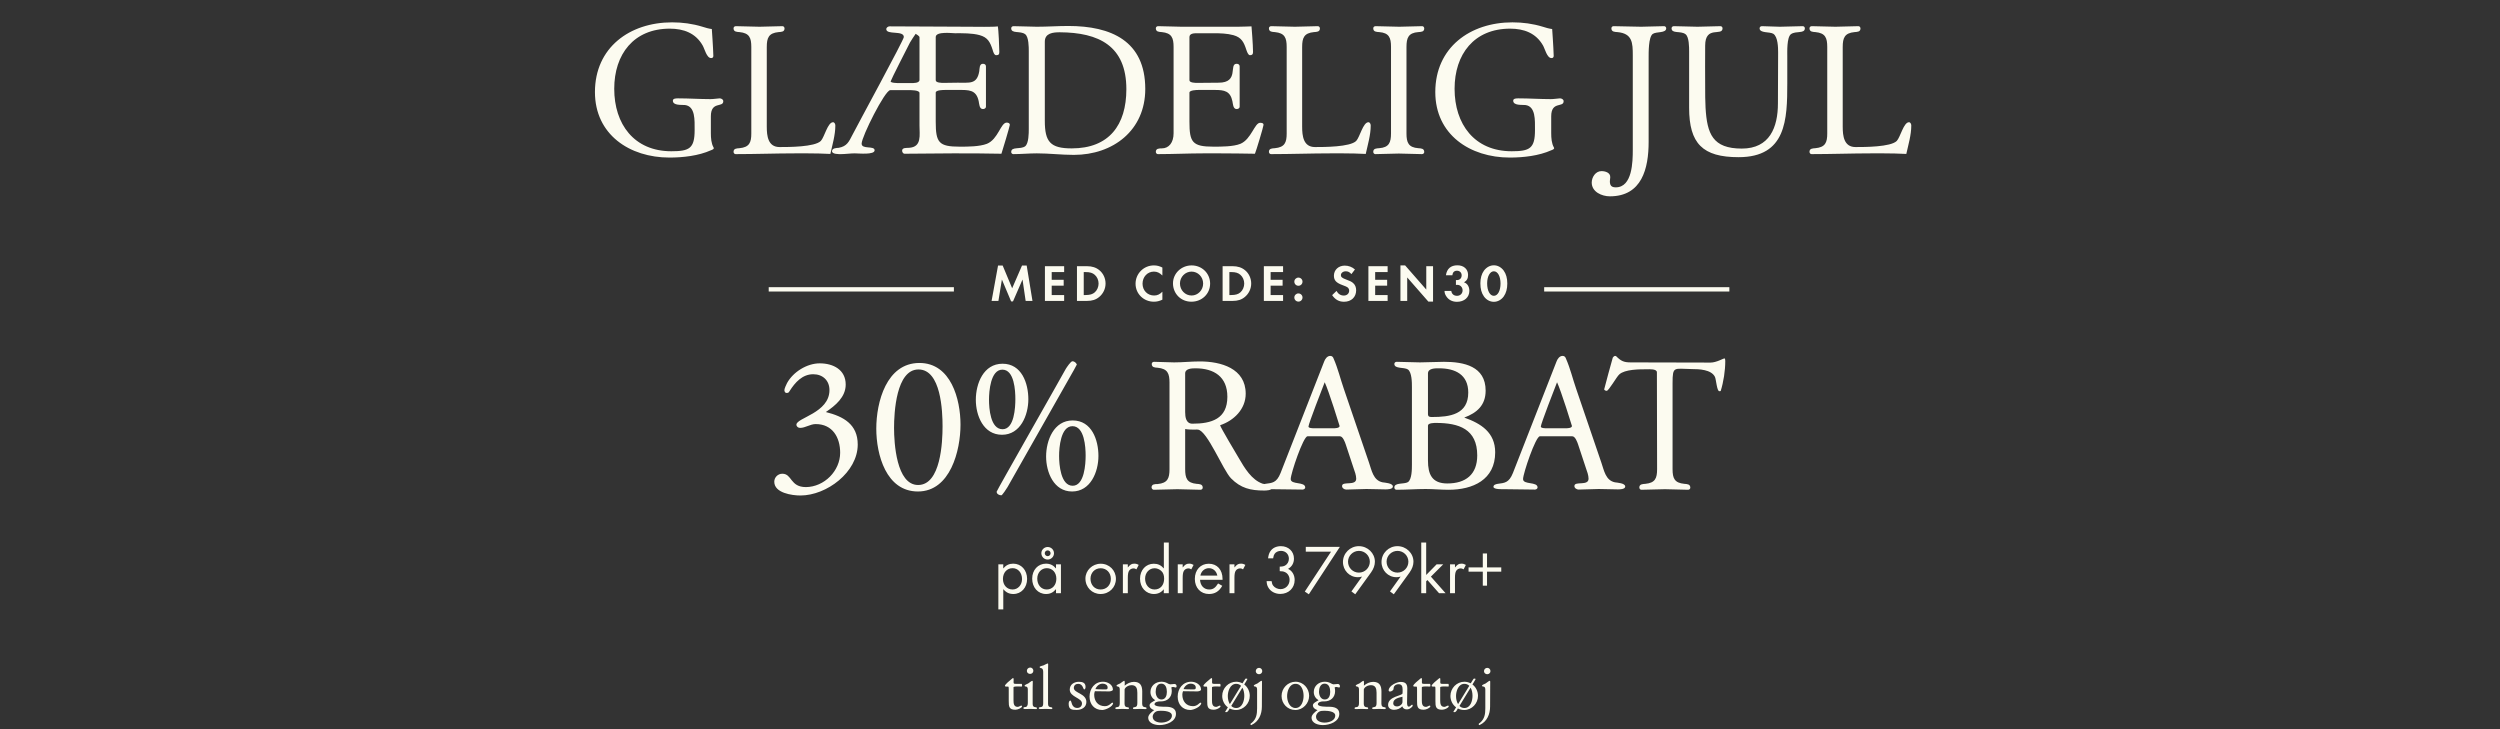 <svg width="864" height="252" viewBox="0 0 864 252" fill="none" xmlns="http://www.w3.org/2000/svg">
<rect x="0" y="0" width="864" height="252" fill="#333333" stroke="none"/>
<path d="M231.353 54.452C217.625 54.452 205.613 46.532 205.613 31.814C205.613 16.436 217.625 7.724 232.277 7.724C235.841 7.724 239.339 8.186 242.771 9.242C243.827 9.572 244.883 9.902 246.005 10.034C246.005 10.034 246.467 16.436 246.533 19.34C246.533 19.802 246.203 20.132 245.741 20.066C244.223 20.066 243.497 16.832 242.837 15.71C240.395 11.42 236.237 9.902 231.485 9.902C219.011 9.902 212.279 18.746 212.279 30.692C212.279 42.902 219.143 52.274 232.013 52.274C238.283 52.274 240.065 51.284 240.065 44.948C240.065 41.516 240.329 36.764 236.765 36.302C235.643 36.17 232.541 36.566 232.541 34.784C232.541 33.992 233.729 33.992 234.323 33.992C238.085 33.992 241.847 34.256 245.543 34.256C246.599 34.256 247.655 34.058 248.711 33.992C249.239 33.992 249.965 34.322 249.965 34.982C249.965 37.292 245.675 34.85 245.675 40.196V46.004C245.675 47.72 245.807 49.568 246.599 50.954C246.929 51.482 246.203 51.746 245.675 51.944C241.385 53.858 236.039 54.452 231.353 54.452ZM254.24 53.264C253.844 53.264 253.514 52.934 253.514 52.472C253.514 51.284 254.636 51.284 255.56 51.218C258.992 50.888 259.652 49.238 259.652 46.136V16.238C259.652 13.07 258.992 11.42 255.56 11.09C254.636 11.024 253.514 11.024 253.514 9.77C253.514 9.374 253.844 9.044 254.306 9.044C257.012 9.044 259.718 9.242 262.49 9.242C265.13 9.242 267.77 9.044 270.41 9.044C270.806 9.044 271.136 9.374 271.136 9.836C271.136 11.024 270.014 11.024 269.09 11.09C265.658 11.42 264.998 13.07 264.998 16.238V43.826C264.998 46.928 265.394 50.822 269.42 50.822C272.522 50.822 281.564 50.822 283.676 48.71C284.93 47.39 286.052 42.242 287.9 42.242C288.428 42.242 288.692 42.902 288.692 43.364C288.692 46.664 287.702 49.898 286.976 53.198C284.336 53.066 281.696 53 279.056 53H275.03C268.1 53 261.17 53.264 254.24 53.264ZM290.651 53.264C289.991 53.264 287.549 53.33 287.549 52.274C287.549 51.152 289.067 51.152 289.859 51.086C292.697 50.558 293.357 49.04 294.611 46.598C296.525 42.836 312.365 13.796 312.365 12.806C312.365 10.364 306.293 12.212 306.293 10.034C306.293 9.572 306.887 9.11 307.415 9.11C316.589 9.11 325.763 9.242 334.937 9.242C336.587 9.242 343.781 9.374 344.837 9.11C345.101 10.1 345.365 16.568 345.365 17.954C345.365 18.812 345.101 19.076 344.243 19.076C343.583 19.076 343.187 17.756 343.055 17.228C342.197 14.588 341.405 12.938 338.567 12.146C335.927 11.42 332.693 11.486 329.987 11.486C329.063 11.486 323.387 10.76 323.387 12.806V27.722C323.387 28.646 325.499 28.646 326.159 28.646C327.743 28.646 329.327 28.58 330.911 28.58C335.003 28.514 337.643 29.306 338.435 24.62C338.567 23.696 338.435 22.046 339.689 22.046C340.283 22.046 340.745 22.31 340.745 22.97V36.83C340.745 37.424 340.217 37.688 339.689 37.688C338.435 37.688 338.435 35.906 338.237 34.982C337.379 30.89 334.739 31.088 330.977 31.088H326.687C326.093 31.088 323.387 31.088 323.387 32.012V42.044C323.387 49.304 324.443 50.69 331.703 50.69C334.409 50.69 338.501 50.69 341.075 49.7C344.969 48.116 345.827 42.44 347.873 42.374C348.401 42.374 348.995 42.506 348.995 43.166C348.995 43.562 346.421 52.208 346.091 53.132C340.547 53 335.003 53 329.459 53C323.849 53 318.239 53.132 312.629 53.132C312.101 53.132 311.771 52.538 311.771 52.076C311.771 50.954 313.355 51.152 314.147 51.086C318.635 50.822 317.777 46.73 317.777 43.364V32.144C317.777 31.088 314.675 31.154 314.015 31.154H307.679C305.831 31.154 297.779 47.258 297.779 49.634C297.779 51.746 302.267 50.228 302.267 51.944C302.267 53.594 296.723 53 295.403 53C293.819 53 292.235 53.264 290.651 53.264ZM310.715 28.712H314.873C315.665 28.712 317.777 28.778 317.777 27.59V12.872C317.777 12.476 316.787 11.882 316.457 11.684C315.797 12.674 315.071 13.664 314.477 14.72C313.817 15.974 307.811 27.788 307.811 28.118C307.811 28.712 310.319 28.712 310.715 28.712ZM371.121 53.528C366.831 53.528 362.607 53 358.317 53C355.611 53 352.905 53.264 350.199 53.264C349.803 53.264 349.473 52.934 349.473 52.538C349.473 50.558 352.641 51.746 354.291 50.558C355.545 49.568 355.545 46.004 355.545 44.486V17.756C355.545 16.304 355.545 12.74 354.291 11.816C352.641 10.562 349.473 11.75 349.473 9.77C349.473 9.374 349.803 9.044 350.265 9.044C352.971 9.044 355.677 9.242 358.317 9.242C361.947 9.242 365.577 8.978 369.207 8.978C383.991 8.978 395.805 14.126 395.805 30.758C395.805 45.014 384.717 53.528 371.121 53.528ZM370.395 51.284C383.331 51.284 389.271 43.166 389.271 30.824C389.271 15.842 379.767 11.222 366.237 11.156C363.993 11.156 361.089 11.42 361.089 14.39V41.78C361.089 49.04 363.003 51.284 370.395 51.284ZM400.179 53.264C399.783 53.264 399.453 52.934 399.453 52.472C399.453 51.284 400.641 51.284 401.499 51.284C404.007 51.284 405.591 49.238 405.591 46.07V16.238C405.591 13.07 404.931 11.42 401.499 11.09C400.575 11.024 399.453 11.024 399.453 9.77C399.453 9.374 399.783 9.044 400.245 9.044C402.951 9.044 405.657 9.242 408.363 9.242H427.767C429.219 9.242 432.519 9.11 432.519 9.11C432.519 9.11 433.047 15.446 433.047 17.954C433.047 18.746 432.783 19.076 431.991 19.076C431.331 19.076 430.935 17.756 430.737 17.228C429.879 14.588 429.087 12.938 426.249 12.146C424.071 11.552 421.629 11.486 419.385 11.486H413.577C412.653 11.486 411.069 11.552 411.069 12.806V27.722C411.069 28.646 413.181 28.646 413.841 28.646C416.283 28.646 418.725 28.58 421.167 28.58C428.361 28.58 424.599 22.046 427.371 22.046C427.965 22.046 428.427 22.31 428.427 22.97V36.83C428.427 37.424 427.899 37.688 427.371 37.688C426.117 37.688 426.117 35.84 425.919 34.982C425.193 31.484 423.147 31.088 419.913 31.088H414.171C413.577 31.088 411.069 31.154 411.069 32.012V42.044C411.069 49.172 412.059 50.69 419.385 50.69C422.091 50.69 426.249 50.69 428.691 49.7C432.453 48.116 433.575 42.44 435.489 42.44C436.017 42.44 436.677 42.506 436.677 43.166C436.677 43.694 434.103 52.274 433.707 53.132C429.615 53.066 425.523 53 421.431 53H416.019C410.739 53 405.459 53.264 400.179 53.264ZM439.265 53.264C438.869 53.264 438.539 52.934 438.539 52.472C438.539 51.284 439.661 51.284 440.585 51.218C444.017 50.888 444.677 49.238 444.677 46.136V16.238C444.677 13.07 444.017 11.42 440.585 11.09C439.661 11.024 438.539 11.024 438.539 9.77C438.539 9.374 438.869 9.044 439.331 9.044C442.037 9.044 444.743 9.242 447.515 9.242C450.155 9.242 452.795 9.044 455.435 9.044C455.831 9.044 456.161 9.374 456.161 9.836C456.161 11.024 455.039 11.024 454.115 11.09C450.683 11.42 450.023 13.07 450.023 16.238V43.826C450.023 46.928 450.419 50.822 454.445 50.822C457.547 50.822 466.589 50.822 468.701 48.71C469.955 47.39 471.077 42.242 472.925 42.242C473.453 42.242 473.717 42.902 473.717 43.364C473.717 46.664 472.727 49.898 472.001 53.198C469.361 53.066 466.721 53 464.081 53H460.055C453.125 53 446.195 53.264 439.265 53.264ZM475.322 53.264C474.926 53.264 474.596 52.934 474.596 52.472C474.596 51.284 475.718 51.284 476.642 51.218C480.074 50.954 480.734 49.238 480.734 46.07V16.172C480.734 13.07 480.074 11.354 476.642 11.09C475.718 11.024 474.596 11.024 474.596 9.77C474.596 9.374 474.926 9.044 475.388 9.044C478.094 9.044 480.8 9.242 483.572 9.242C486.212 9.242 488.852 9.044 491.492 9.044C491.888 9.044 492.218 9.374 492.218 9.836C492.218 11.024 491.096 11.024 490.172 11.09C486.74 11.354 486.08 13.07 486.08 16.238V46.136C486.08 49.238 486.74 50.954 490.172 51.218C491.096 51.284 492.218 51.284 492.218 52.538C492.218 52.934 491.888 53.264 491.426 53.264C488.786 53.264 486.146 53.066 483.44 53.066C480.734 53.066 478.028 53.264 475.322 53.264ZM521.777 54.452C508.049 54.452 496.037 46.532 496.037 31.814C496.037 16.436 508.049 7.724 522.701 7.724C526.265 7.724 529.763 8.186 533.195 9.242C534.251 9.572 535.307 9.902 536.429 10.034C536.429 10.034 536.891 16.436 536.957 19.34C536.957 19.802 536.627 20.132 536.165 20.066C534.647 20.066 533.921 16.832 533.261 15.71C530.819 11.42 526.661 9.902 521.909 9.902C509.435 9.902 502.703 18.746 502.703 30.692C502.703 42.902 509.567 52.274 522.437 52.274C528.707 52.274 530.489 51.284 530.489 44.948C530.489 41.516 530.753 36.764 527.189 36.302C526.067 36.17 522.965 36.566 522.965 34.784C522.965 33.992 524.153 33.992 524.747 33.992C528.509 33.992 532.271 34.256 535.967 34.256C537.023 34.256 538.079 34.058 539.135 33.992C539.663 33.992 540.389 34.322 540.389 34.982C540.389 37.292 536.099 34.85 536.099 40.196V46.004C536.099 47.72 536.231 49.568 537.023 50.954C537.353 51.482 536.627 51.746 536.099 51.944C531.809 53.858 526.463 54.452 521.777 54.452ZM556.37 67.85C553.598 67.85 550.1 66.332 550.1 63.098C550.1 61.25 551.42 59.138 553.466 59.138C554.786 59.138 556.568 59.666 556.502 61.25C556.502 61.712 556.37 62.174 556.37 62.636C556.37 64.088 556.898 64.748 558.416 64.748C564.158 64.748 564.29 55.838 564.29 51.812V19.142C564.29 14.786 564.158 11.552 558.944 11.09C558.02 11.024 556.898 11.024 556.898 9.77C556.898 9.374 557.228 9.044 557.624 9.044C560.792 9.044 563.96 9.242 567.194 9.242C569.834 9.242 572.474 9.044 575.114 9.044C575.51 9.044 575.84 9.374 575.84 9.77C575.84 11.552 572.408 10.826 571.154 11.75C569.702 12.872 569.768 18.152 569.768 20V49.04C569.768 58.214 567.458 67.85 556.37 67.85ZM600.856 54.32C588.448 54.32 583.762 49.634 583.762 37.226V17.756C583.762 16.304 583.762 12.74 582.508 11.816C580.858 10.562 577.69 11.75 577.69 9.77C577.69 9.374 578.02 9.044 578.482 9.044C581.188 9.044 583.894 9.242 586.666 9.242C589.306 9.242 591.946 9.044 594.586 9.044C594.982 9.044 595.312 9.374 595.312 9.77C595.312 12.674 589.306 8.648 589.306 15.776C589.306 20.528 589.24 25.28 589.306 30.098C589.306 32.474 589.306 34.85 589.438 37.226C589.966 46.268 591.88 51.35 601.978 51.35C611.548 51.35 614.452 44.09 614.452 35.708L614.518 18.086C614.518 16.436 614.452 12.74 612.868 11.684C611.614 10.892 608.116 11.552 608.116 9.77C608.116 9.374 608.446 9.044 608.908 9.044C610.954 9.044 613 9.242 615.112 9.242C617.752 9.242 620.392 9.044 623.032 9.044C623.428 9.044 623.758 9.374 623.758 9.77C623.758 11.75 620.656 10.562 618.94 11.816C617.488 12.938 617.686 17.888 617.686 19.67V28.712C617.686 41.318 617.356 54.32 600.856 54.32ZM626.085 53.264C625.689 53.264 625.359 52.934 625.359 52.472C625.359 51.284 626.481 51.284 627.405 51.218C630.837 50.888 631.497 49.238 631.497 46.136V16.238C631.497 13.07 630.837 11.42 627.405 11.09C626.481 11.024 625.359 11.024 625.359 9.77C625.359 9.374 625.689 9.044 626.151 9.044C628.857 9.044 631.563 9.242 634.335 9.242C636.975 9.242 639.615 9.044 642.255 9.044C642.651 9.044 642.981 9.374 642.981 9.836C642.981 11.024 641.859 11.024 640.935 11.09C637.503 11.42 636.843 13.07 636.843 16.238V43.826C636.843 46.928 637.239 50.822 641.265 50.822C644.367 50.822 653.409 50.822 655.521 48.71C656.775 47.39 657.897 42.242 659.745 42.242C660.273 42.242 660.537 42.902 660.537 43.364C660.537 46.664 659.547 49.898 658.821 53.198C656.181 53.066 653.541 53 650.901 53H646.875C639.945 53 633.015 53.264 626.085 53.264Z" fill="#FCFBF0"/>
<rect x="265.667" y="99.25" width="64" height="1.5" fill="#FCFBF0"/>
<path d="M342.692 104L344.924 91.778H346.526L349.802 99.626L353.204 91.778H354.824L356.822 104H354.464L353.384 96.602L350.09 104.162H349.442L346.256 96.602L345.05 104H342.692ZM367.769 94.028H363.467V96.692H367.607V98.726H363.467V101.966H367.769V104H361.127V91.994H367.769V94.028ZM372.199 104V91.994H375.637C377.401 91.994 378.805 92.444 379.939 93.38C381.289 94.478 382.081 96.188 382.081 97.988C382.081 99.77 381.271 101.48 379.903 102.614C378.751 103.586 377.437 104 375.619 104H372.199ZM374.539 101.966H375.169C376.681 101.966 377.635 101.678 378.373 101.012C379.183 100.292 379.669 99.14 379.669 97.988C379.669 96.836 379.183 95.72 378.373 95C377.599 94.298 376.681 94.028 375.169 94.028H374.539V101.966ZM401.718 92.462V95.216C400.746 94.262 399.9 93.866 398.784 93.866C396.57 93.866 394.86 95.684 394.86 98.042C394.86 100.382 396.57 102.128 398.838 102.128C399.972 102.128 400.764 101.768 401.718 100.814V103.568C400.638 104.072 399.792 104.27 398.784 104.27C395.238 104.27 392.448 101.534 392.448 98.06C392.448 94.55 395.274 91.724 398.784 91.724C399.846 91.724 400.674 91.94 401.718 92.462ZM411.827 91.724C415.409 91.724 418.217 94.478 418.217 98.006C418.217 101.552 415.391 104.27 411.737 104.27C408.137 104.27 405.383 101.516 405.383 97.916C405.383 94.496 408.263 91.724 411.827 91.724ZM411.791 93.866C409.613 93.866 407.795 95.72 407.795 97.952C407.795 100.274 409.577 102.128 411.809 102.128C414.005 102.128 415.805 100.274 415.805 97.988C415.805 95.702 414.023 93.866 411.791 93.866ZM422.534 104V91.994H425.972C427.736 91.994 429.14 92.444 430.274 93.38C431.624 94.478 432.416 96.188 432.416 97.988C432.416 99.77 431.606 101.48 430.238 102.614C429.086 103.586 427.772 104 425.954 104H422.534ZM424.874 101.966H425.504C427.016 101.966 427.97 101.678 428.708 101.012C429.518 100.292 430.004 99.14 430.004 97.988C430.004 96.836 429.518 95.72 428.708 95C427.934 94.298 427.016 94.028 425.504 94.028H424.874V101.966ZM443.43 94.028H439.128V96.692H443.268V98.726H439.128V101.966H443.43V104H436.788V91.994H443.43V94.028ZM448.724 101.408C449.516 101.408 450.146 102.038 450.146 102.812C450.146 103.604 449.516 104.234 448.742 104.234C447.95 104.234 447.32 103.604 447.32 102.812C447.32 102.038 447.968 101.408 448.724 101.408ZM448.724 95.936C449.516 95.936 450.146 96.566 450.146 97.34C450.146 98.132 449.516 98.762 448.742 98.762C447.95 98.762 447.32 98.132 447.32 97.34C447.32 96.566 447.968 95.936 448.724 95.936ZM468.272 93.128L467.048 94.73C466.418 94.028 465.86 93.758 465.104 93.758C464.15 93.758 463.412 94.352 463.412 95.09C463.412 95.738 463.826 96.08 465.23 96.602C466.544 97.088 467.084 97.34 467.624 97.808C468.326 98.402 468.686 99.266 468.686 100.328C468.686 102.686 466.994 104.288 464.51 104.288C462.764 104.288 461.468 103.568 460.388 102.002L461.9 100.544C462.44 101.57 463.34 102.146 464.42 102.146C465.5 102.146 466.274 101.444 466.274 100.454C466.274 99.968 466.058 99.554 465.626 99.248C465.392 99.086 464.924 98.888 463.952 98.528C461.792 97.736 461 96.872 461 95.288C461 93.272 462.584 91.796 464.744 91.796C466.058 91.796 467.264 92.246 468.272 93.128ZM479.562 94.028H475.26V96.692H479.4V98.726H475.26V101.966H479.562V104H472.92V91.994H479.562V94.028ZM483.992 104V91.724H485.612L492.92 100.076V91.994H495.26V104.234H493.64L486.332 95.882V104H483.992ZM503.168 98.474V96.8H503.492C504.5 96.8 505.148 96.152 505.148 95.144C505.148 94.226 504.482 93.56 503.528 93.56C502.61 93.56 502.052 94.082 501.926 95.126H499.712C500.036 92.876 501.404 91.688 503.69 91.688C505.886 91.688 507.362 93.02 507.362 95.018C507.362 96.224 506.984 96.944 505.976 97.574C506.552 97.808 506.822 97.988 507.092 98.33C507.56 98.888 507.812 99.662 507.812 100.508C507.812 102.758 506.066 104.306 503.528 104.306C501.854 104.306 500.54 103.586 499.748 102.272C499.388 101.678 499.244 101.21 499.226 100.544H501.566C501.71 101.606 502.448 102.236 503.546 102.236C504.662 102.236 505.472 101.444 505.472 100.346C505.472 99.266 504.68 98.438 503.618 98.438C503.546 98.438 503.348 98.456 503.168 98.474ZM516.279 91.688C517.593 91.688 518.817 92.354 519.681 93.524C520.509 94.676 520.923 96.134 520.923 97.988C520.923 99.842 520.509 101.3 519.681 102.47C518.835 103.622 517.593 104.306 516.279 104.306C514.947 104.306 513.705 103.64 512.859 102.47C512.013 101.282 511.617 99.86 511.617 97.898C511.617 96.152 512.049 94.622 512.859 93.524C513.741 92.354 514.965 91.688 516.279 91.688ZM516.279 93.758C514.929 93.758 513.957 95.522 513.957 97.934C513.957 100.472 514.911 102.236 516.279 102.236C517.629 102.236 518.583 100.472 518.583 97.988C518.583 95.522 517.629 93.758 516.279 93.758Z" fill="#FCFBF0"/>
<rect x="533.667" y="99.25" width="64" height="1.5" fill="#FCFBF0"/>
<path d="M276.631 171.244C273.727 171.244 267.589 170.386 267.589 166.492C267.589 164.974 268.843 163.72 270.361 163.72C273.793 163.72 273.001 168.34 278.545 168.34C284.881 168.274 290.359 162.73 290.359 156.46C290.359 151.18 287.719 146.56 281.911 146.56C279.997 146.56 278.347 147.88 276.499 147.88C275.839 147.88 275.245 147.418 275.245 146.758C275.245 144.382 286.663 142.732 286.663 134.812C286.663 131.512 284.353 129.334 281.053 129.334C277.291 129.334 274.783 132.172 272.935 135.076C272.539 135.67 272.539 135.802 271.813 135.802C271.285 135.802 271.087 135.208 271.087 134.812C271.087 134.284 271.747 132.898 272.011 132.37C274.123 128.542 278.875 125.572 283.297 125.572C287.917 125.572 292.273 127.75 292.273 132.898C292.273 137.254 288.709 140.158 285.409 142.402C291.481 143.92 296.431 146.626 296.431 153.622C296.431 163.192 285.673 171.244 276.631 171.244ZM317.234 169.858C306.212 169.858 302.846 157.054 302.846 148.144C302.846 138.97 306.344 125.44 317.762 125.44C328.652 125.44 331.952 137.98 331.952 146.758C331.952 155.668 328.454 169.858 317.234 169.858ZM317.3 167.614C325.154 167.614 325.748 152.698 325.748 147.352C325.748 142.072 325.22 127.684 317.432 127.684C309.71 127.684 308.984 142.6 308.984 147.88C308.984 153.028 309.776 167.614 317.3 167.614ZM346.09 171.178C345.364 171.178 344.44 170.782 344.44 169.924C344.44 169.594 367.144 129.73 368.332 127.486C368.662 126.958 370.048 124.846 370.642 124.846C371.302 124.846 371.896 125.374 372.16 125.968C371.83 126.628 371.5 127.222 371.17 127.816L348.202 168.34C348.004 168.736 346.354 171.178 346.09 171.178ZM346.288 150.256C339.886 150.256 337.246 143.656 337.246 138.178C337.246 132.568 339.886 125.704 346.486 125.704C353.086 125.704 355.396 132.436 355.396 137.98C355.396 143.458 352.69 150.256 346.288 150.256ZM346.486 148.342C350.578 148.342 350.908 140.752 350.908 137.914C350.908 135.076 350.578 127.75 346.42 127.75C342.328 127.75 341.8 135.274 341.8 138.112C341.8 141.082 342.262 148.342 346.486 148.342ZM370.51 169.858C364.174 169.858 361.534 163.192 361.534 157.78C361.534 152.236 364.174 145.306 370.708 145.306C377.308 145.306 379.618 152.038 379.618 157.582C379.618 163.06 376.912 169.858 370.51 169.858ZM370.708 167.878C374.8 167.878 375.196 160.288 375.196 157.45C375.196 154.546 374.8 147.286 370.642 147.286C366.55 147.286 366.022 154.744 366.022 157.582C366.022 160.486 366.55 167.878 370.708 167.878ZM436.85 169.528C432.23 169.528 428.798 168.736 425.432 165.304C422.66 162.466 417.248 148.87 414.014 148.474C413.684 148.408 413.354 148.474 412.958 148.474C411.836 148.474 410.714 148.474 409.592 148.276V162.07C409.592 165.238 410.186 166.888 413.552 167.218C414.476 167.284 415.664 167.284 415.664 168.538C415.664 168.934 415.334 169.264 414.872 169.264C412.232 169.264 409.592 169.066 406.886 169.066C404.18 169.066 401.474 169.264 398.768 169.264C398.372 169.264 398.042 168.934 397.976 168.472C397.976 167.284 399.164 167.284 400.088 167.284C403.52 166.954 404.18 165.304 404.18 162.136V132.238C404.18 129.07 403.52 127.42 400.088 127.09C399.164 127.024 398.042 127.024 398.042 125.77C398.042 125.374 398.372 125.044 398.834 125.044C401.144 125.044 403.454 125.242 405.764 125.242C408.734 125.242 411.704 124.912 414.674 124.912C421.934 124.912 430.514 127.288 430.514 136.066C430.514 141.412 426.422 145.372 421.67 146.956C421.736 147.616 427.346 156.988 428.204 158.44C430.118 161.74 432.56 165.832 436.322 167.152C437.114 167.416 439.688 167.416 439.688 168.472C439.688 169.528 437.51 169.528 436.85 169.528ZM412.1 146.428C418.7 146.428 424.178 144.778 424.178 137.122C424.178 130.192 419.558 127.288 413.156 127.288C411.902 127.288 409.592 127.354 409.592 129.07V142.402C409.592 144.118 409.856 146.428 412.1 146.428ZM450.161 169.198C446.663 169.198 443.165 169.066 439.667 169.066C438.941 169.066 435.905 169.198 435.839 168.274C435.839 167.548 436.565 167.35 437.291 167.218C439.601 166.888 441.185 166.954 442.571 163.456L457.619 124.978C457.949 124.054 458.675 122.998 459.731 122.998C460.391 122.998 460.721 123.394 460.919 123.988C462.371 127.288 463.229 130.918 464.417 134.35L473.129 159.892C474.053 162.532 474.581 166.03 477.815 166.69C478.607 166.822 481.379 166.954 481.379 168.142C481.379 169.132 479.399 169.132 478.805 169.132C476.627 169.132 474.449 169 472.205 169C469.895 169 467.585 169.198 465.275 169.198C464.615 169.198 463.757 168.67 463.823 167.944C463.823 166.162 468.707 168.076 468.707 165.436C468.707 164.248 468.179 162.862 467.783 161.74L465.077 153.556C464.813 152.764 464.087 150.784 463.097 150.784H451.877C450.425 150.784 446.069 163.654 446.069 165.568C446.069 167.614 451.085 166.36 451.085 168.472C451.085 168.868 450.623 169.198 450.161 169.198ZM454.187 148.012H460.721C461.249 148.012 462.965 148.012 462.965 147.22C462.965 147.154 459.203 135.01 457.817 132.106C457.091 133.954 452.207 146.494 452.207 147.418C452.207 148.012 453.791 148.012 454.187 148.012ZM482.614 169.264C482.218 169.264 481.888 168.934 481.888 168.472C481.888 166.69 485.254 167.416 486.574 166.624C487.96 165.7 487.96 162.07 487.96 160.552V133.756C487.96 132.304 487.96 128.674 486.574 127.684C485.254 126.826 481.888 127.552 481.888 125.77C481.888 125.374 482.218 125.044 482.68 125.044C485.386 125.044 488.092 125.242 490.732 125.242C493.504 125.242 496.276 125.044 499.048 125.044C505.912 125.044 513.436 126.562 513.436 135.01C513.436 140.026 510.466 142.666 506.044 144.316C511.852 146.362 516.736 149.464 516.736 156.328C516.736 165.832 509.014 169.264 500.632 169.264C497.992 169.264 495.352 169 492.712 169C489.346 169 485.98 169.264 482.614 169.264ZM494.956 144.118C501.028 144.118 507.43 143.26 507.43 135.67C507.43 129.466 502.942 127.288 497.332 127.288C496.078 127.288 493.504 127.222 493.504 129.07V143.062C493.504 144.118 494.164 144.118 494.956 144.118ZM500.17 167.086C506.572 167.086 510.532 163.984 510.532 157.384C510.532 148.276 504.196 146.164 496.276 146.164C495.682 146.164 493.504 146.164 493.504 147.088V159.166C493.504 163.918 494.89 167.086 500.17 167.086ZM530.46 169.198C526.962 169.198 523.464 169.066 519.966 169.066C519.24 169.066 516.204 169.198 516.138 168.274C516.138 167.548 516.864 167.35 517.59 167.218C519.9 166.888 521.484 166.954 522.87 163.456L537.918 124.978C538.248 124.054 538.974 122.998 540.03 122.998C540.69 122.998 541.02 123.394 541.218 123.988C542.67 127.288 543.528 130.918 544.716 134.35L553.428 159.892C554.352 162.532 554.88 166.03 558.114 166.69C558.906 166.822 561.678 166.954 561.678 168.142C561.678 169.132 559.698 169.132 559.104 169.132C556.926 169.132 554.748 169 552.504 169C550.194 169 547.884 169.198 545.574 169.198C544.914 169.198 544.056 168.67 544.122 167.944C544.122 166.162 549.006 168.076 549.006 165.436C549.006 164.248 548.478 162.862 548.082 161.74L545.376 153.556C545.112 152.764 544.386 150.784 543.396 150.784H532.176C530.724 150.784 526.368 163.654 526.368 165.568C526.368 167.614 531.384 166.36 531.384 168.472C531.384 168.868 530.922 169.198 530.46 169.198ZM534.486 148.012H541.02C541.548 148.012 543.264 148.012 543.264 147.22C543.264 147.154 539.502 135.01 538.116 132.106C537.39 133.954 532.506 146.494 532.506 147.418C532.506 148.012 534.09 148.012 534.486 148.012ZM567.279 169.264C566.883 169.264 566.553 168.934 566.553 168.472C566.553 167.284 567.741 167.284 568.599 167.218C572.031 166.888 572.691 165.304 572.691 162.136C572.691 150.982 572.625 139.828 572.625 128.674C572.625 127.42 569.985 127.618 569.127 127.618C566.619 127.618 561.537 127.618 559.623 129.4C558.699 130.192 555.993 135.076 555.267 135.076C555.003 135.076 554.409 134.878 554.409 134.548C554.409 134.416 557.313 123.658 557.379 123.592C557.577 123.328 557.775 123.064 558.171 122.998C558.303 122.998 558.435 123.064 558.567 123.13C560.217 124.78 561.207 125.242 563.517 125.242L591.171 125.308C593.151 125.308 595.659 123.856 595.923 123.856C596.253 123.856 596.253 124.582 596.253 124.78C596.253 128.08 595.659 131.974 594.669 135.142L594.207 135.208C593.349 135.208 593.085 131.05 592.689 130.258C591.435 127.684 587.145 127.552 584.703 127.552C578.565 127.486 578.037 126.364 578.037 132.37V162.136C578.037 165.304 578.697 166.888 582.129 167.218C582.987 167.284 584.175 167.284 584.175 168.538C584.175 168.934 583.845 169.264 583.383 169.264C580.743 169.264 578.103 169.066 575.397 169.066C572.691 169.066 569.985 169.264 567.279 169.264Z" fill="#FCFBF0"/>
<path d="M346.735 210.616H345.031V195.04H346.735L346.711 196.456C347.719 195.304 348.775 194.8 350.167 194.8C352.951 194.8 354.967 197.032 354.967 200.08C354.967 203.08 352.951 205.288 350.215 205.288C348.799 205.288 347.719 204.784 346.735 203.608V210.616ZM349.951 196.36C348.007 196.36 346.615 197.896 346.615 200.08C346.615 202.216 348.007 203.728 349.951 203.728C351.799 203.728 353.215 202.168 353.215 200.128C353.215 197.944 351.847 196.36 349.951 196.36ZM364.956 195.04H366.66V205H364.956V203.608C363.996 204.76 362.94 205.288 361.524 205.288C358.74 205.288 356.724 203.056 356.724 199.984C356.724 196.984 358.74 194.8 361.476 194.8C362.916 194.8 363.972 195.304 364.956 196.456V195.04ZM361.764 196.36C359.892 196.36 358.476 197.92 358.476 199.96C358.476 202.144 359.844 203.728 361.74 203.728C363.708 203.728 365.076 202.192 365.076 200.008C365.076 197.848 363.708 196.36 361.764 196.36ZM362.076 189.04C363.276 189.04 364.26 190 364.26 191.2C364.26 192.4 363.276 193.384 362.076 193.384C360.852 193.384 359.892 192.4 359.892 191.176C359.892 190.024 360.876 189.04 362.076 189.04ZM362.076 190.216C361.524 190.216 361.068 190.648 361.068 191.2C361.068 191.752 361.524 192.208 362.076 192.208C362.628 192.208 363.084 191.752 363.084 191.2C363.084 190.648 362.628 190.216 362.076 190.216ZM380.405 194.824C383.357 194.824 385.661 197.104 385.661 200.056C385.661 203.008 383.357 205.288 380.357 205.288C377.405 205.288 375.125 202.96 375.125 199.96C375.125 197.128 377.501 194.824 380.405 194.824ZM380.381 196.384C378.365 196.384 376.877 197.944 376.877 200.008C376.877 202.168 378.317 203.728 380.357 203.728C382.421 203.728 383.909 202.216 383.909 200.056C383.909 197.92 382.421 196.384 380.381 196.384ZM388.068 195.04H389.772V196.12C390.66 195.064 391.092 194.8 392.028 194.8C392.58 194.8 392.94 194.896 393.54 195.232L392.748 196.768C392.316 196.504 392.1 196.432 391.74 196.432C391.092 196.432 390.444 196.792 390.156 197.344C389.892 197.824 389.772 198.544 389.772 199.744V205H388.068V195.04ZM402.227 187.504H403.931V205H402.203V203.632C401.387 204.712 400.211 205.288 398.795 205.288C396.035 205.288 393.995 203.056 393.995 200.008C393.995 197.008 396.011 194.824 398.747 194.824C400.163 194.824 401.243 195.328 402.227 196.456V187.504ZM399.035 196.384C397.163 196.384 395.747 197.944 395.747 199.96C395.747 202.144 397.115 203.728 399.011 203.728C401.003 203.728 402.323 202.24 402.323 200.008C402.323 198.784 402.011 197.92 401.315 197.296C400.691 196.72 399.851 196.384 399.035 196.384ZM407.032 195.04H408.736V196.12C409.624 195.064 410.056 194.8 410.992 194.8C411.544 194.8 411.904 194.896 412.504 195.232L411.712 196.768C411.28 196.504 411.064 196.432 410.704 196.432C410.056 196.432 409.408 196.792 409.12 197.344C408.856 197.824 408.736 198.544 408.736 199.744V205H407.032V195.04ZM422.511 200.368H414.735C414.831 202.408 416.103 203.728 417.903 203.728C419.223 203.728 420.015 203.176 420.975 201.64L422.415 202.456C421.311 204.4 419.847 205.288 417.831 205.288C414.951 205.288 412.935 203.152 412.935 200.08C412.935 196.96 414.903 194.824 417.759 194.824C420.639 194.824 422.511 196.912 422.511 200.08V200.368ZM414.855 198.928H420.711C420.399 197.368 419.247 196.36 417.783 196.36C416.343 196.36 415.095 197.44 414.855 198.928ZM424.918 195.04H426.622V196.12C427.51 195.064 427.942 194.8 428.878 194.8C429.43 194.8 429.79 194.896 430.39 195.232L429.598 196.768C429.166 196.504 428.95 196.432 428.59 196.432C427.942 196.432 427.294 196.792 427.006 197.344C426.742 197.824 426.622 198.544 426.622 199.744V205H424.918V195.04ZM442.273 197.392V195.832C443.233 195.808 443.665 195.712 444.169 195.424C444.937 194.992 445.441 194.104 445.441 193.096C445.441 191.512 444.289 190.384 442.705 190.384C441.769 190.384 440.929 190.768 440.497 191.416C440.257 191.776 440.137 192.112 439.993 192.952H438.241C438.409 191.8 438.577 191.248 438.985 190.6C439.705 189.424 441.049 188.752 442.681 188.752C445.297 188.752 447.193 190.576 447.193 193.048C447.193 194.608 446.473 195.856 445.153 196.6C446.593 197.272 447.433 198.712 447.433 200.464C447.433 203.224 445.345 205.264 442.465 205.264C440.689 205.264 439.081 204.4 438.313 203.008C437.953 202.384 437.809 201.856 437.737 200.848H439.465C439.585 201.64 439.705 202 440.017 202.408C440.545 203.128 441.577 203.608 442.537 203.608C444.313 203.608 445.681 202.216 445.681 200.392C445.681 199.192 445.057 198.16 444.097 197.728C443.593 197.488 443.185 197.416 442.273 197.392ZM460.015 190.648H451.279V188.992H463.063L452.335 205.384L450.943 204.448L460.015 190.648ZM468.372 205.384L467.052 204.4L470.724 199.264C470.124 199.432 469.788 199.48 469.26 199.48C466.404 199.48 464.124 197.152 464.124 194.224C464.124 191.2 466.596 188.752 469.62 188.752C472.668 188.752 475.164 191.176 475.164 194.128C475.164 195.352 474.708 196.6 473.844 197.824L468.372 205.384ZM469.644 190.384C467.58 190.384 465.876 192.064 465.876 194.104C465.876 196.216 467.532 197.896 469.644 197.896C471.732 197.896 473.412 196.216 473.412 194.128C473.412 192.064 471.732 190.384 469.644 190.384ZM481.698 205.384L480.378 204.4L484.05 199.264C483.45 199.432 483.114 199.48 482.586 199.48C479.73 199.48 477.45 197.152 477.45 194.224C477.45 191.2 479.922 188.752 482.946 188.752C485.994 188.752 488.49 191.176 488.49 194.128C488.49 195.352 488.034 196.6 487.17 197.824L481.698 205.384ZM482.97 190.384C480.906 190.384 479.202 192.064 479.202 194.104C479.202 196.216 480.858 197.896 482.97 197.896C485.058 197.896 486.738 196.216 486.738 194.128C486.738 192.064 485.058 190.384 482.97 190.384ZM492.888 187.504V198.712L496.488 195.04H498.768L494.52 199.288L499.584 205H497.328L493.32 200.464L492.888 200.896V205H491.184V187.504H492.888ZM501.134 195.04H502.838V196.12C503.726 195.064 504.158 194.8 505.094 194.8C505.646 194.8 506.006 194.896 506.606 195.232L505.814 196.768C505.382 196.504 505.166 196.432 504.806 196.432C504.158 196.432 503.51 196.792 503.222 197.344C502.958 197.824 502.838 198.544 502.838 199.744V205H501.134V195.04ZM507.534 197.56V196.096H512.454V191.272H513.918V196.096H518.838V197.56H513.918V202.408H512.454V197.56H507.534Z" fill="#FCFBF0"/>
<path d="M350.931 245.286C348.687 245.286 348.621 244.142 348.621 242.25V238.136C348.621 237.96 348.643 237.278 348.401 237.278C348.247 237.278 348.093 237.3 347.939 237.3C347.719 237.3 347.235 237.278 347.301 236.992C347.433 236.442 348.819 235.32 349.941 234.396C350.029 234.33 350.227 234.352 350.293 234.484C350.337 234.572 350.293 235.518 350.293 235.716C350.293 236.244 350.425 236.332 350.931 236.332L353.109 236.354C353.219 236.464 353.219 236.684 353.219 236.816C353.241 236.97 353.241 237.168 353.153 237.278C352.691 237.278 352.229 237.234 351.745 237.234C351.547 237.234 350.271 237.212 350.271 237.542V242.008C350.271 243.086 350.359 244.296 351.723 244.296C352.141 244.296 352.669 243.856 352.977 243.856C353.153 243.856 353.263 244.032 353.219 244.164C353.065 244.67 351.789 245.286 350.931 245.286ZM356.006 232.9C355.412 232.9 354.884 232.482 354.884 231.866C354.884 231.206 355.39 230.7 356.05 230.7C356.666 230.7 357.128 231.228 357.128 231.822C357.128 232.46 356.622 232.9 356.006 232.9ZM358.118 245.066C357.458 245.066 356.798 245 356.138 245C355.522 245 354.906 245.044 354.29 245.044C354.048 245.044 353.674 245.022 353.674 244.714C353.674 244.428 354.114 244.34 354.4 244.34C354.972 244.34 355.214 243.636 355.214 243.02V238.378C355.214 237.916 355.17 237.344 354.598 237.278C354.422 237.256 354.092 237.234 354.092 236.992C354.136 236.662 355.06 236.354 355.346 236.2C355.588 236.046 356.534 235.276 356.71 235.298C356.908 235.298 356.93 235.452 356.93 235.628C356.93 236.31 356.886 236.992 356.886 237.674V243.284C356.886 244.912 358.382 244.054 358.382 244.78C358.404 244.912 358.272 245.066 358.118 245.066ZM363.435 245.066C362.775 245.066 362.115 245 361.455 245C360.839 245 360.223 245.044 359.607 245.044C359.365 245.044 358.991 245.022 358.991 244.714C358.991 244.428 359.519 244.384 359.717 244.362C360.465 244.296 360.531 243.636 360.531 243.02V232.284C360.531 231.756 360.465 231.03 359.827 230.92C359.629 230.898 359.321 230.81 359.299 230.524C359.299 230.238 360.399 230.062 360.641 229.952C360.883 229.864 361.917 229.27 362.027 229.292C362.225 229.292 362.247 229.446 362.247 229.622C362.247 230.304 362.203 230.986 362.203 231.668V243.284C362.203 244.89 363.699 244.054 363.699 244.78C363.721 244.912 363.589 245.066 363.435 245.066ZM372.107 245.352C370.413 245.352 369.335 245.22 369.335 243.262C369.335 242.91 369.423 242.118 369.929 242.118C370.457 242.118 370.127 244.67 372.327 244.67C373.251 244.67 373.933 244.054 373.933 243.108C373.933 241.15 369.709 240.93 369.709 238.334C369.709 236.53 371.227 235.628 372.877 235.628C374.153 235.628 375.187 235.98 375.165 237.41C375.165 237.674 375.077 238.268 374.703 238.268C374.329 238.268 374.285 236.332 372.635 236.332C371.755 236.332 371.117 236.86 371.117 237.762C371.117 239.566 375.451 239.632 375.451 242.602C375.451 244.472 373.779 245.352 372.107 245.352ZM380.924 245.374C378.196 245.374 376.546 243.394 376.546 240.754C376.546 238.004 378.306 235.606 381.21 235.606C382.772 235.606 384.62 236.574 384.62 238.334C384.62 238.774 383.652 238.95 383.322 238.95L378.394 238.884C378.24 239.258 378.152 239.676 378.152 240.072C378.152 242.338 379.472 244.054 381.848 244.054C383.388 244.054 384.048 242.844 384.422 242.844C384.488 242.844 384.686 242.888 384.686 242.954C384.686 244.23 382.002 245.374 380.924 245.374ZM380.792 238.246H382.266C382.706 238.246 382.794 237.982 382.794 237.586C382.794 236.684 381.892 236.266 381.078 236.266C379.912 236.266 378.988 237.102 378.57 238.158C379.296 238.224 380.044 238.246 380.792 238.246ZM385.913 245.066C385.715 245.066 385.451 245.022 385.451 244.78C385.451 244.45 385.847 244.384 386.177 244.362C386.749 244.34 386.991 243.878 386.991 243.02V238.356C386.991 237.894 386.925 237.366 386.375 237.278C386.221 237.256 385.869 237.234 385.869 236.97C385.869 236.662 386.859 236.332 387.123 236.2C387.365 236.046 388.311 235.276 388.509 235.276C388.861 235.276 388.663 236.662 388.685 236.97C389.565 236.2 390.709 235.65 391.897 235.65C394.097 235.65 394.757 236.992 394.757 239.016C394.757 240.402 394.735 241.788 394.735 243.174C394.735 244.956 396.253 244.032 396.253 244.78C396.275 244.912 396.143 245.066 395.989 245.066C395.329 245.066 394.669 245 394.031 245C393.349 245 392.667 245.066 392.007 245.066C391.809 245.066 391.545 245.022 391.545 244.78C391.545 244.45 391.941 244.406 392.271 244.362C392.843 244.296 393.063 243.856 393.063 242.998V239.412C393.063 237.982 392.733 236.794 391.083 236.794C390.247 236.794 389.279 237.19 388.817 237.916C388.773 237.982 388.663 238.18 388.663 238.268L388.641 243.174C388.641 245 390.159 244.032 390.181 244.78C390.181 244.912 390.049 245.066 389.895 245.066C389.235 245.066 388.575 245 387.937 245C387.255 245 386.573 245.066 385.913 245.066ZM400.742 250.588C399.114 250.588 396.826 249.994 396.826 247.992C396.826 247.002 398.124 245.924 398.894 245.418C398.08 245.176 397.288 244.626 397.288 243.724C397.288 242.954 398.696 242.36 399.246 242.008C398.212 241.37 397.596 240.38 397.596 239.148C397.596 237.036 399.356 235.606 401.38 235.606C402.04 235.606 402.832 235.76 403.426 236.112C403.734 236.288 404.042 236.464 404.394 236.508C404.878 236.508 405.362 236.398 405.868 236.376C406.374 236.376 406.638 236.728 406.638 237.212C406.638 237.388 406.55 237.608 406.33 237.608C406.022 237.608 405.758 237.41 405.472 237.41C405.252 237.41 405.01 237.454 404.812 237.564C404.9 237.982 404.966 238.4 404.966 238.818C404.966 241.04 403.404 242.404 401.226 242.404H400.72C400.17 242.404 399.004 242.668 399.004 243.372C399.004 244.318 402.194 244.252 402.854 244.252C404.504 244.252 406.418 244.626 406.418 246.672C406.418 249.444 403.052 250.588 400.742 250.588ZM401.402 241.744C402.854 241.744 403.272 240.314 403.272 239.104C403.272 237.85 402.876 236.266 401.336 236.266C399.862 236.266 399.4 237.85 399.4 239.06C399.4 240.27 399.972 241.744 401.402 241.744ZM401.336 249.73C402.81 249.73 405.01 249.092 405.01 247.288C405.01 245.77 402.26 245.638 401.182 245.638C400.544 245.638 399.818 245.66 399.29 246.056C398.784 246.43 398.366 247.024 398.366 247.684C398.366 249.224 400.06 249.73 401.336 249.73ZM411.386 245.374C408.658 245.374 407.008 243.394 407.008 240.754C407.008 238.004 408.768 235.606 411.672 235.606C413.234 235.606 415.082 236.574 415.082 238.334C415.082 238.774 414.114 238.95 413.784 238.95L408.856 238.884C408.702 239.258 408.614 239.676 408.614 240.072C408.614 242.338 409.934 244.054 412.31 244.054C413.85 244.054 414.51 242.844 414.884 242.844C414.95 242.844 415.148 242.888 415.148 242.954C415.148 244.23 412.464 245.374 411.386 245.374ZM411.254 238.246H412.728C413.168 238.246 413.256 237.982 413.256 237.586C413.256 236.684 412.354 236.266 411.54 236.266C410.374 236.266 409.45 237.102 409.032 238.158C409.758 238.224 410.506 238.246 411.254 238.246ZM419.521 245.286C417.277 245.286 417.211 244.142 417.211 242.25V238.136C417.211 237.96 417.233 237.278 416.991 237.278C416.837 237.278 416.683 237.3 416.529 237.3C416.309 237.3 415.825 237.278 415.891 236.992C416.023 236.442 417.409 235.32 418.531 234.396C418.619 234.33 418.817 234.352 418.883 234.484C418.927 234.572 418.883 235.518 418.883 235.716C418.883 236.244 419.015 236.332 419.521 236.332L421.699 236.354C421.809 236.464 421.809 236.684 421.809 236.816C421.831 236.97 421.831 237.168 421.743 237.278C421.281 237.278 420.819 237.234 420.335 237.234C420.137 237.234 418.861 237.212 418.861 237.542V242.008C418.861 243.086 418.949 244.296 420.313 244.296C420.731 244.296 421.259 243.856 421.567 243.856C421.743 243.856 421.853 244.032 421.809 244.164C421.655 244.67 420.379 245.286 419.521 245.286ZM423.76 246.122C423.694 246.122 423.408 246.1 423.408 246.012C423.408 245.968 424.288 244.538 424.354 244.45C423.1 243.548 422.396 242.052 422.396 240.512C422.396 237.828 424.574 235.606 427.236 235.606C427.984 235.606 428.754 235.826 429.414 236.156C429.502 236.002 430.404 234.506 430.514 234.506C430.624 234.506 431.13 234.572 431.13 234.638C431.13 234.726 430.052 236.486 430.008 236.552C431.218 237.476 431.922 238.95 431.922 240.468C431.944 243.086 429.81 245.374 427.148 245.374C426.4 245.374 425.63 245.198 424.97 244.846C424.662 245.33 424.42 246.122 423.76 246.122ZM425.036 243.35L428.908 237.014C428.468 236.574 427.874 236.332 427.236 236.332C425.146 236.332 424.332 238.84 424.332 240.534C424.332 241.502 424.53 242.514 425.036 243.35ZM427.236 244.692C429.326 244.692 430.03 242.184 430.03 240.512C430.03 239.544 429.854 238.51 429.37 237.652L425.52 243.966C425.982 244.45 426.554 244.692 427.236 244.692ZM435.112 233.01C434.518 233.01 433.99 232.57 433.99 231.954C433.99 231.316 434.496 230.81 435.134 230.81C435.75 230.81 436.234 231.316 436.234 231.932C436.234 232.548 435.728 233.01 435.112 233.01ZM432.406 250.588C432.252 250.588 432.164 250.412 432.164 250.28C432.164 250.016 432.472 249.928 432.648 249.774C434.232 248.41 434.452 246.76 434.452 244.758V238.51C434.452 237.982 434.452 237.388 433.814 237.278C433.66 237.256 433.308 237.234 433.308 236.992C433.308 236.662 434.276 236.354 434.562 236.2C434.804 236.046 435.75 235.276 435.926 235.276C436.124 235.276 436.146 235.452 436.146 235.606C436.146 238.466 436.102 241.326 436.102 244.186C436.102 246.848 435.046 249.4 432.494 250.566L432.406 250.588ZM447.662 245.374C444.978 245.374 442.91 243.196 442.91 240.534C442.91 237.85 445.066 235.606 447.75 235.606C450.412 235.606 452.436 237.872 452.436 240.468C452.436 243.086 450.302 245.374 447.662 245.374ZM447.728 244.692C449.818 244.692 450.522 242.206 450.522 240.512C450.522 238.774 449.884 236.332 447.728 236.332C445.638 236.332 444.824 238.84 444.824 240.556C444.824 242.294 445.638 244.692 447.728 244.692ZM457.189 250.588C455.561 250.588 453.273 249.994 453.273 247.992C453.273 247.002 454.571 245.924 455.341 245.418C454.527 245.176 453.735 244.626 453.735 243.724C453.735 242.954 455.143 242.36 455.693 242.008C454.659 241.37 454.043 240.38 454.043 239.148C454.043 237.036 455.803 235.606 457.827 235.606C458.487 235.606 459.279 235.76 459.873 236.112C460.181 236.288 460.489 236.464 460.841 236.508C461.325 236.508 461.809 236.398 462.315 236.376C462.821 236.376 463.085 236.728 463.085 237.212C463.085 237.388 462.997 237.608 462.777 237.608C462.469 237.608 462.205 237.41 461.919 237.41C461.699 237.41 461.457 237.454 461.259 237.564C461.347 237.982 461.413 238.4 461.413 238.818C461.413 241.04 459.851 242.404 457.673 242.404H457.167C456.617 242.404 455.451 242.668 455.451 243.372C455.451 244.318 458.641 244.252 459.301 244.252C460.951 244.252 462.865 244.626 462.865 246.672C462.865 249.444 459.499 250.588 457.189 250.588ZM457.849 241.744C459.301 241.744 459.719 240.314 459.719 239.104C459.719 237.85 459.323 236.266 457.783 236.266C456.309 236.266 455.847 237.85 455.847 239.06C455.847 240.27 456.419 241.744 457.849 241.744ZM457.783 249.73C459.257 249.73 461.457 249.092 461.457 247.288C461.457 245.77 458.707 245.638 457.629 245.638C456.991 245.638 456.265 245.66 455.737 246.056C455.231 246.43 454.813 247.024 454.813 247.684C454.813 249.224 456.507 249.73 457.783 249.73ZM468.588 245.066C468.39 245.066 468.126 245.022 468.126 244.78C468.126 244.45 468.522 244.384 468.852 244.362C469.424 244.34 469.666 243.878 469.666 243.02V238.356C469.666 237.894 469.6 237.366 469.05 237.278C468.896 237.256 468.544 237.234 468.544 236.97C468.544 236.662 469.534 236.332 469.798 236.2C470.04 236.046 470.986 235.276 471.184 235.276C471.536 235.276 471.338 236.662 471.36 236.97C472.24 236.2 473.384 235.65 474.572 235.65C476.772 235.65 477.432 236.992 477.432 239.016C477.432 240.402 477.41 241.788 477.41 243.174C477.41 244.956 478.928 244.032 478.928 244.78C478.95 244.912 478.818 245.066 478.664 245.066C478.004 245.066 477.344 245 476.706 245C476.024 245 475.342 245.066 474.682 245.066C474.484 245.066 474.22 245.022 474.22 244.78C474.22 244.45 474.616 244.406 474.946 244.362C475.518 244.296 475.738 243.856 475.738 242.998V239.412C475.738 237.982 475.408 236.794 473.758 236.794C472.922 236.794 471.954 237.19 471.492 237.916C471.448 237.982 471.338 238.18 471.338 238.268L471.316 243.174C471.316 245 472.834 244.032 472.856 244.78C472.856 244.912 472.724 245.066 472.57 245.066C471.91 245.066 471.25 245 470.612 245C469.93 245 469.248 245.066 468.588 245.066ZM481.768 245.308C480.756 245.308 479.722 244.758 479.722 243.636C479.722 240.6 484.65 240.512 484.716 239.61C484.76 239.17 484.738 238.708 484.738 238.268C484.738 237.322 484.496 236.464 483.374 236.464C482.384 236.464 481.614 237.014 481.614 238.048C481.614 238.576 480.844 238.994 480.404 238.994C480.162 238.994 479.92 238.884 479.92 238.62C479.92 237.014 482.67 235.672 484.056 235.672C485.662 235.672 486.366 236.31 486.366 237.938C486.366 239.566 486.278 241.172 486.278 242.8C486.278 243.196 486.278 244.208 486.872 244.208C487.4 244.208 487.752 243.548 487.994 243.548C488.17 243.548 488.236 243.68 488.236 243.834C488.236 244.296 487.246 244.956 486.85 245.066C486.63 245.132 486.388 245.154 486.146 245.154C485.442 245.154 484.892 244.846 484.606 244.098C483.946 244.89 482.824 245.308 481.768 245.308ZM482.78 244.142C483.286 244.142 483.77 243.944 484.122 243.636C484.496 243.328 484.694 242.998 484.694 242.536V240.798C483.484 241.084 481.504 241.436 481.504 243.042C481.504 243.768 482.098 244.164 482.78 244.142ZM492.042 245.286C489.798 245.286 489.732 244.142 489.732 242.25V238.136C489.732 237.96 489.754 237.278 489.512 237.278C489.358 237.278 489.204 237.3 489.05 237.3C488.83 237.3 488.346 237.278 488.412 236.992C488.544 236.442 489.93 235.32 491.052 234.396C491.14 234.33 491.338 234.352 491.404 234.484C491.448 234.572 491.404 235.518 491.404 235.716C491.404 236.244 491.536 236.332 492.042 236.332L494.22 236.354C494.33 236.464 494.33 236.684 494.33 236.816C494.352 236.97 494.352 237.168 494.264 237.278C493.802 237.278 493.34 237.234 492.856 237.234C492.658 237.234 491.382 237.212 491.382 237.542V242.008C491.382 243.086 491.47 244.296 492.834 244.296C493.252 244.296 493.78 243.856 494.088 243.856C494.264 243.856 494.374 244.032 494.33 244.164C494.176 244.67 492.9 245.286 492.042 245.286ZM498.393 245.286C496.149 245.286 496.083 244.142 496.083 242.25V238.136C496.083 237.96 496.105 237.278 495.863 237.278C495.709 237.278 495.555 237.3 495.401 237.3C495.181 237.3 494.697 237.278 494.763 236.992C494.895 236.442 496.281 235.32 497.403 234.396C497.491 234.33 497.689 234.352 497.755 234.484C497.799 234.572 497.755 235.518 497.755 235.716C497.755 236.244 497.887 236.332 498.393 236.332L500.571 236.354C500.681 236.464 500.681 236.684 500.681 236.816C500.703 236.97 500.703 237.168 500.615 237.278C500.153 237.278 499.691 237.234 499.207 237.234C499.009 237.234 497.733 237.212 497.733 237.542V242.008C497.733 243.086 497.821 244.296 499.185 244.296C499.603 244.296 500.131 243.856 500.439 243.856C500.615 243.856 500.725 244.032 500.681 244.164C500.527 244.67 499.251 245.286 498.393 245.286ZM502.632 246.122C502.566 246.122 502.28 246.1 502.28 246.012C502.28 245.968 503.16 244.538 503.226 244.45C501.972 243.548 501.268 242.052 501.268 240.512C501.268 237.828 503.446 235.606 506.108 235.606C506.856 235.606 507.626 235.826 508.286 236.156C508.374 236.002 509.276 234.506 509.386 234.506C509.496 234.506 510.002 234.572 510.002 234.638C510.002 234.726 508.924 236.486 508.88 236.552C510.09 237.476 510.794 238.95 510.794 240.468C510.816 243.086 508.682 245.374 506.02 245.374C505.272 245.374 504.502 245.198 503.842 244.846C503.534 245.33 503.292 246.122 502.632 246.122ZM503.908 243.35L507.78 237.014C507.34 236.574 506.746 236.332 506.108 236.332C504.018 236.332 503.204 238.84 503.204 240.534C503.204 241.502 503.402 242.514 503.908 243.35ZM506.108 244.692C508.198 244.692 508.902 242.184 508.902 240.512C508.902 239.544 508.726 238.51 508.242 237.652L504.392 243.966C504.854 244.45 505.426 244.692 506.108 244.692ZM513.985 233.01C513.391 233.01 512.863 232.57 512.863 231.954C512.863 231.316 513.369 230.81 514.007 230.81C514.623 230.81 515.107 231.316 515.107 231.932C515.107 232.548 514.601 233.01 513.985 233.01ZM511.279 250.588C511.125 250.588 511.037 250.412 511.037 250.28C511.037 250.016 511.345 249.928 511.521 249.774C513.105 248.41 513.325 246.76 513.325 244.758V238.51C513.325 237.982 513.325 237.388 512.687 237.278C512.533 237.256 512.181 237.234 512.181 236.992C512.181 236.662 513.149 236.354 513.435 236.2C513.677 236.046 514.623 235.276 514.799 235.276C514.997 235.276 515.019 235.452 515.019 235.606C515.019 238.466 514.975 241.326 514.975 244.186C514.975 246.848 513.919 249.4 511.367 250.566L511.279 250.588Z" fill="#FCFBF0"/>
</svg>
